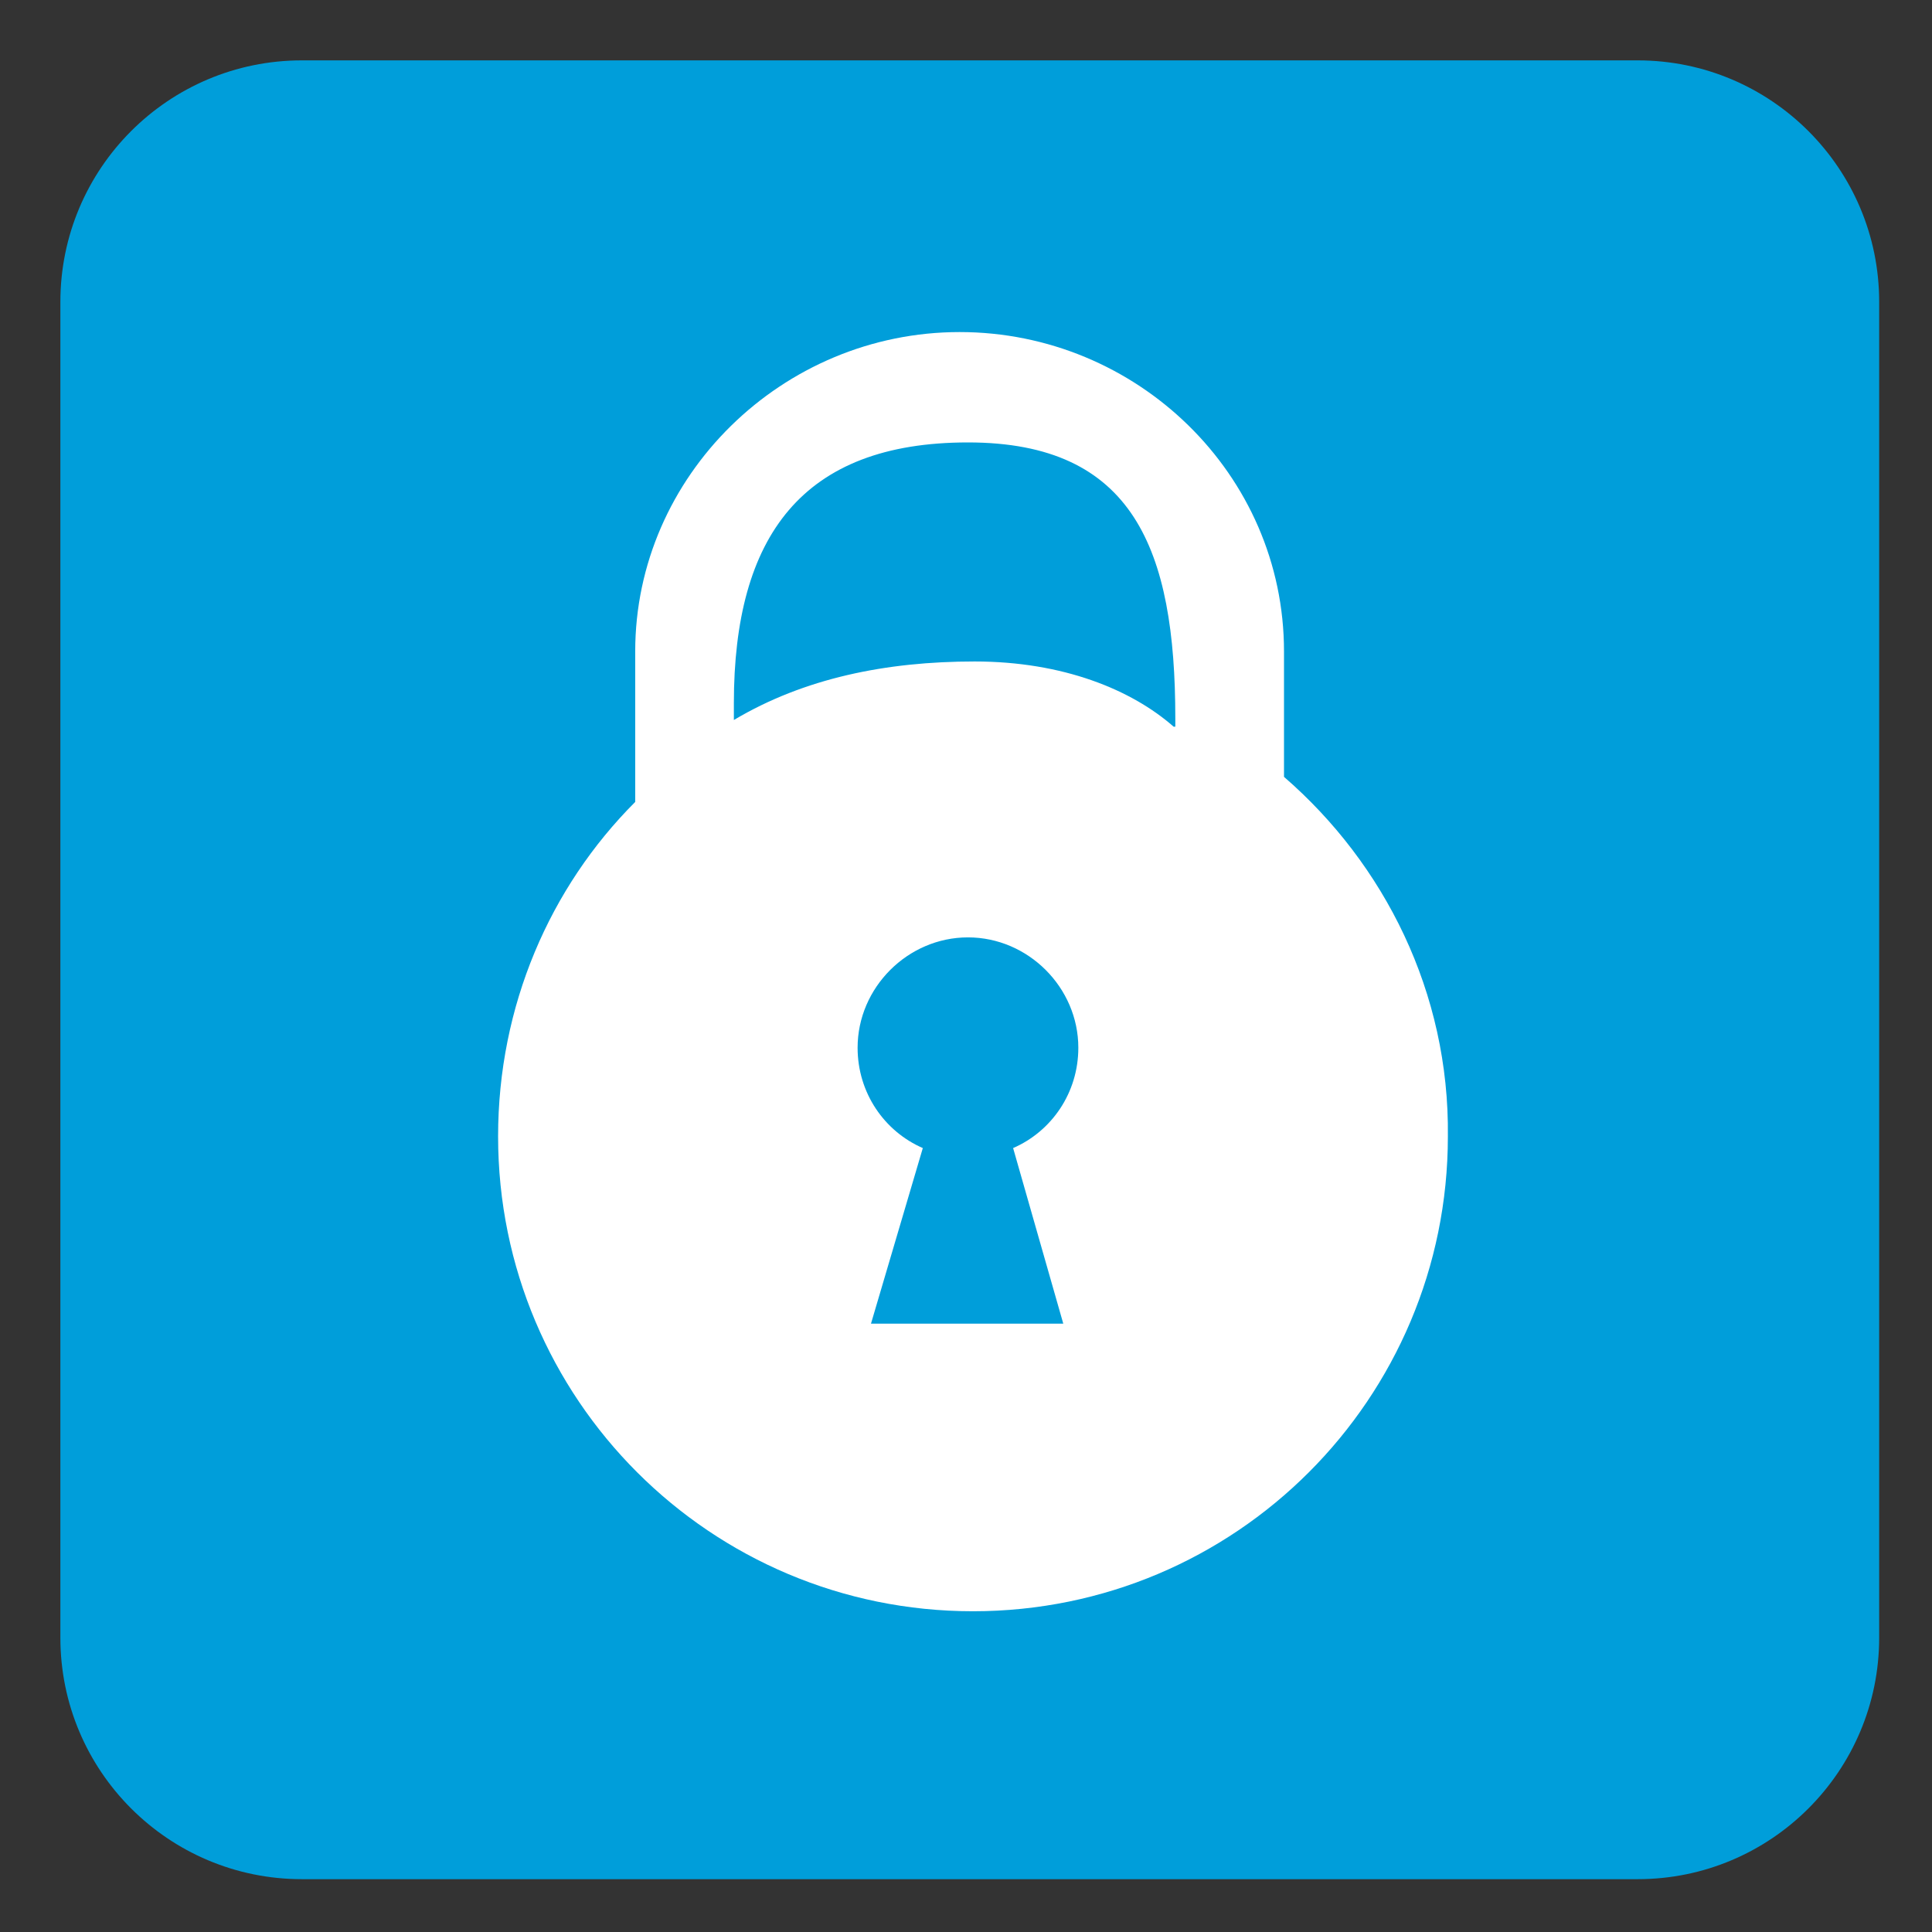 <?xml version="1.0" encoding="UTF-8"?>
<svg width="256px" height="256px" viewBox="0 0 256 256" version="1.1" xmlns="http://www.w3.org/2000/svg" xmlns:xlink="http://www.w3.org/1999/xlink">
    <rect x="0" y="0" width="256" height="256" fill="#333333" stroke="none"/>
    <!-- Generator: Sketch 56.3 (81716) - https://sketch.com -->
    <title>Favicon@1x</title>
    <desc>Created with Sketch.</desc>
    <g id="Favicon" stroke="none" stroke-width="1" fill="none" fill-rule="evenodd">
        <path d="M40,8 L217,8 C234.673,8 249,22.327 249,40 L249,217 C249,234.673 234.673,249 217,249 L40,249 C22.327,249 8,234.673 8,217 L8,40 C8,22.327 22.327,8 40,8 Z" id="Rectangle" fill="#009EDA"></path>
        <path d="M170.137,102.937 L170.137,86.32 C170.137,62.833 150.639,44 127.153,44 C103.667,44 84.169,63.055 84.169,86.32 L84.169,106.261 C72.869,117.561 66,133.292 66,150.575 C66,185.361 94.139,213.5 128.925,213.5 C163.712,213.5 191.851,185.361 191.851,150.575 C192.073,131.52 183.431,114.459 170.137,102.937 Z M140.89,175.39 L115.41,175.39 L122.278,152.125 C117.182,149.91 113.637,144.814 113.637,138.831 C113.637,130.855 120.284,124.208 128.261,124.208 C136.237,124.208 142.884,130.855 142.884,138.831 C142.884,144.814 139.339,149.91 134.243,152.125 L140.89,175.39 Z M155.514,96.29 C149.975,91.416 140.89,87.649 129.147,87.649 C117.404,87.649 106.547,89.865 97.241,95.404 L97.241,93.188 C97.241,71.031 106.325,58.624 128.261,58.624 C150.196,58.624 155.735,72.804 155.735,95.182 L155.735,96.29 L155.514,96.29 Z" id="Shape" fill="#FFFFFF" fill-rule="nonzero"></path>
    </g>
</svg>